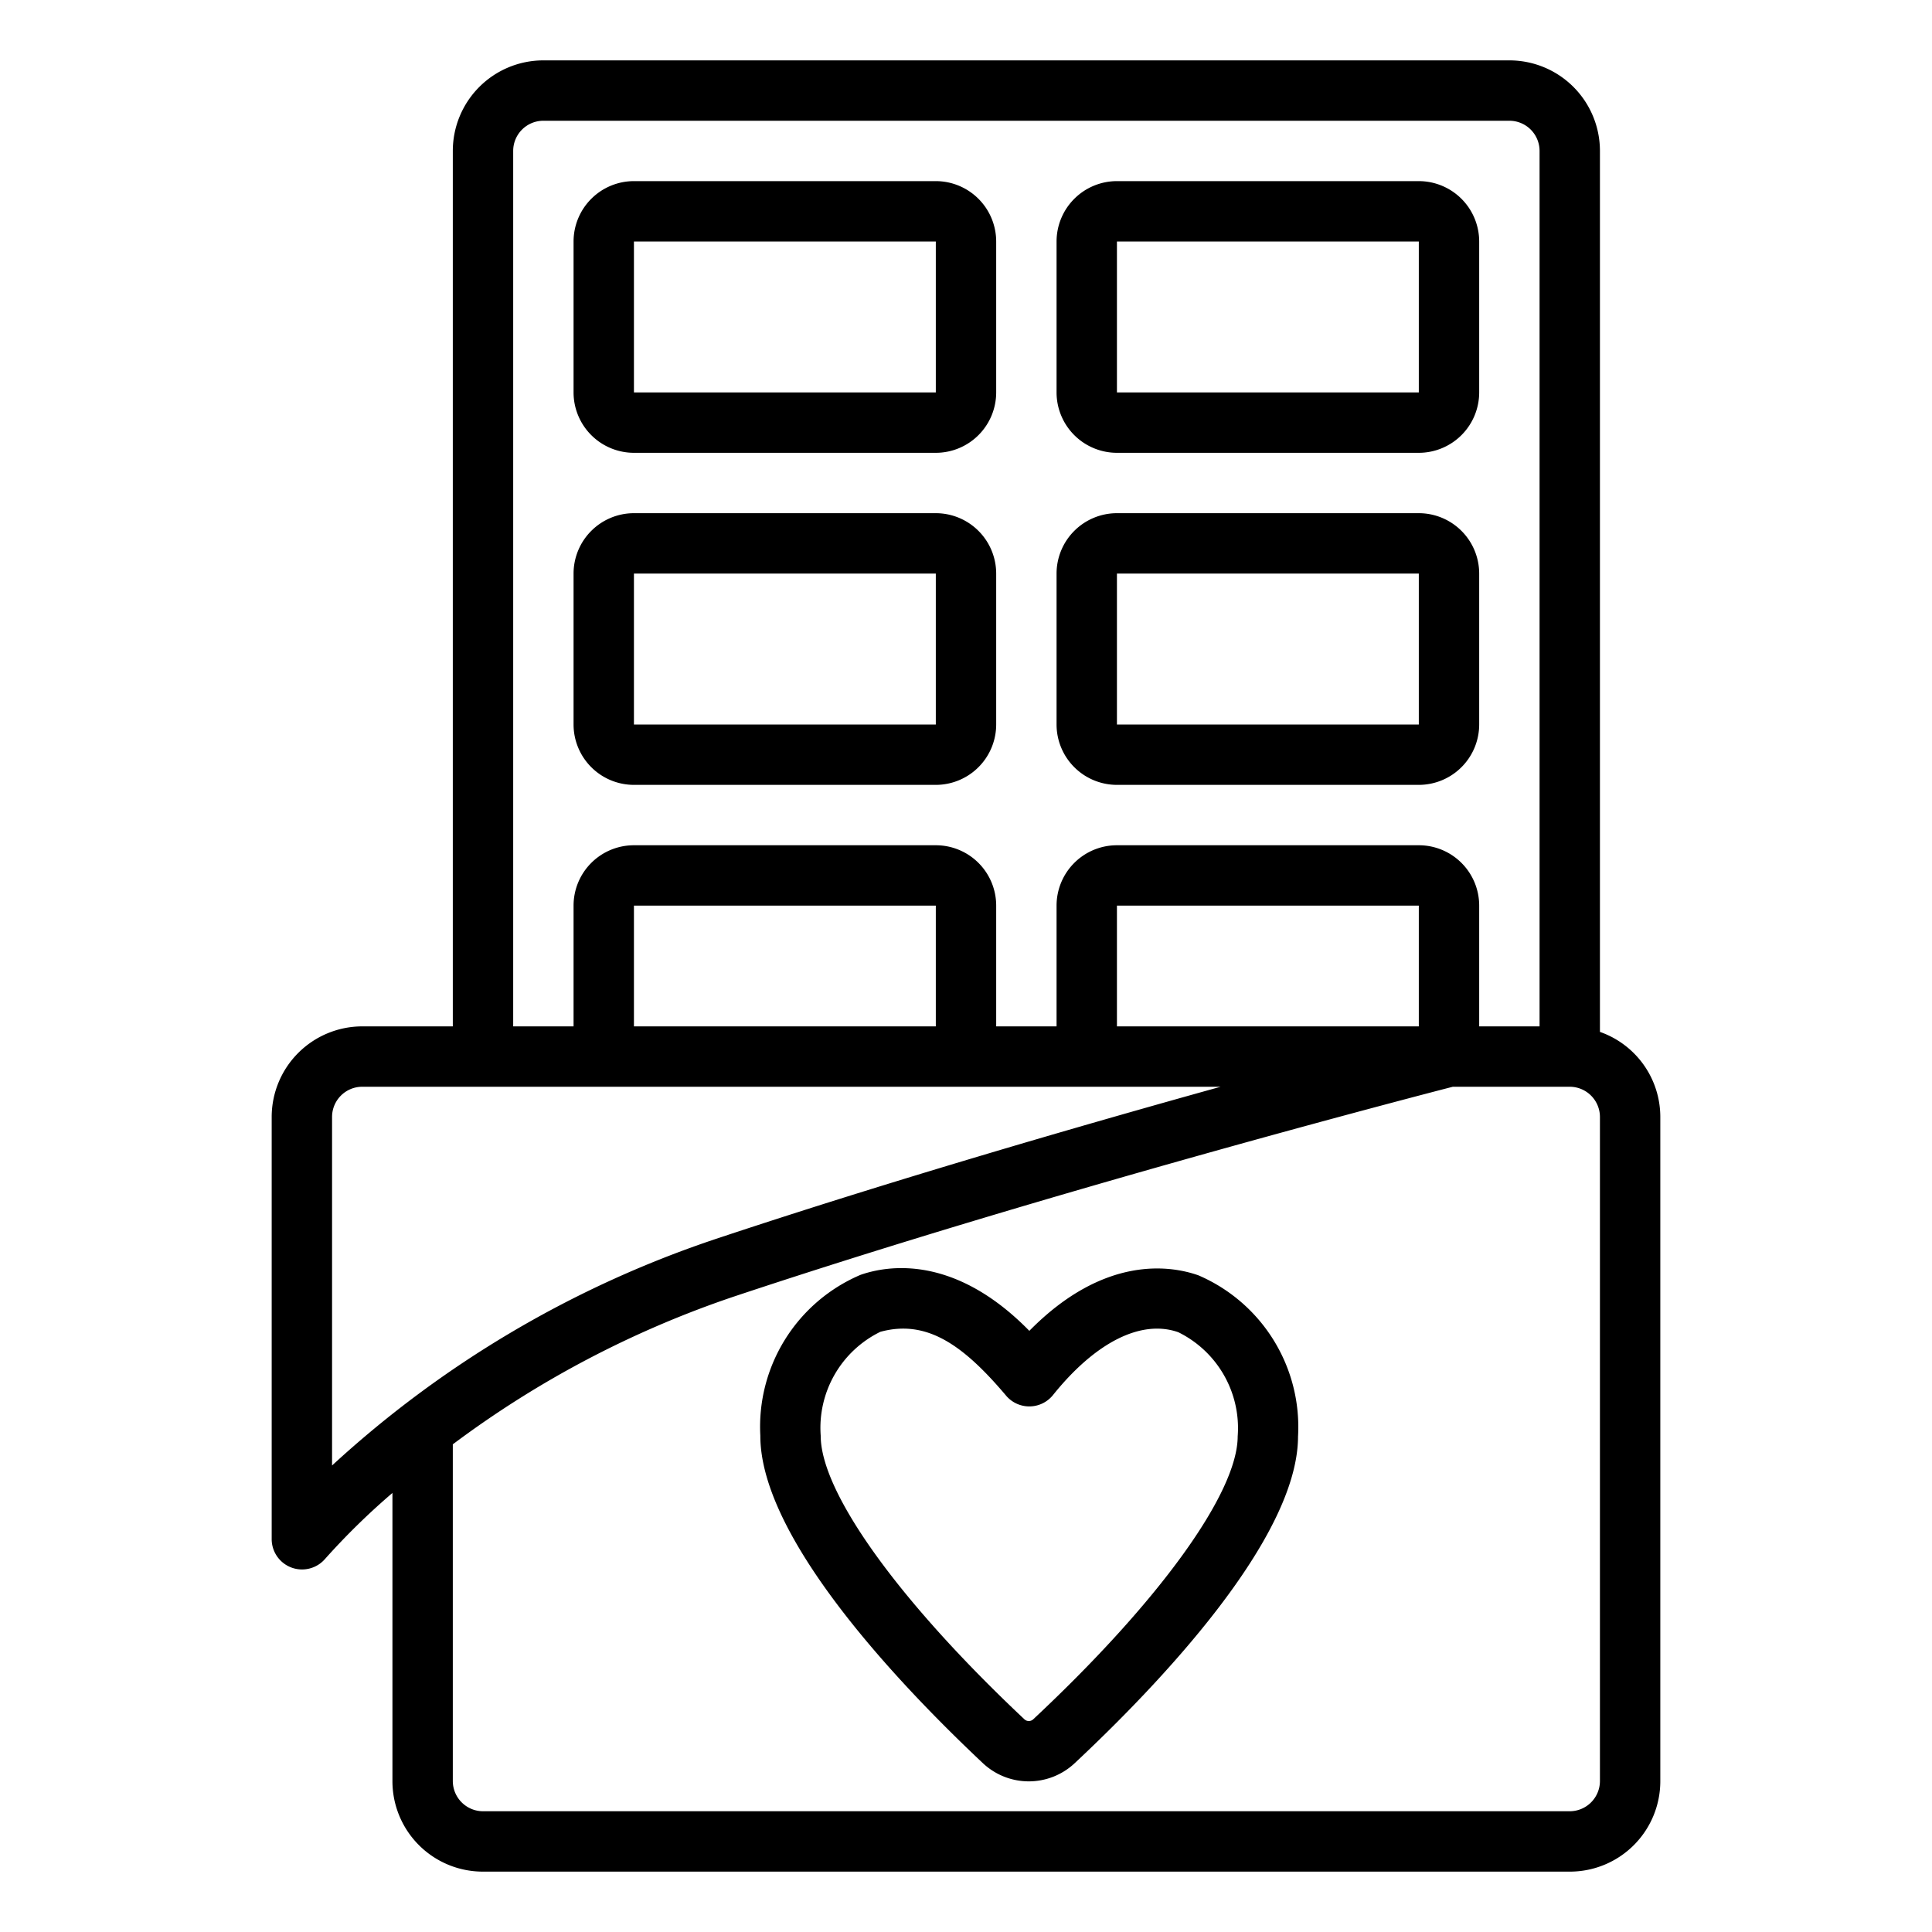<svg xmlns="http://www.w3.org/2000/svg" viewBox="0 0 64 64" width="512" height="512"><g id="Ikon"><path d="M53,34.183V5a3,3,0,0,0-3-3H18a3,3,0,0,0-3,3V34H12a3.003,3.003,0,0,0-3,3V51a1.006,1.006,0,0,0,1.768.641A23.351,23.351,0,0,1,13,49.456V59a2.996,2.996,0,0,0,3,3H52a2.996,2.996,0,0,0,3-3V37A2.987,2.987,0,0,0,53,34.183ZM17,5a1,1,0,0,1,1-1H50a1,1,0,0,1,1,1V34H49V30a2,2,0,0,0-2-2H37a2,2,0,0,0-2,2v4H33V30a2,2,0,0,0-2-2H21a2,2,0,0,0-2,2v4H17ZM47,34H37V30H47ZM31,34H21V30H31ZM11,48.546V37a1.001,1.001,0,0,1,1-1H40.435c-4.703,1.307-10.99,3.131-16.752,5.051A35.3,35.3,0,0,0,11,48.546ZM53,59a1.003,1.003,0,0,1-1,1H16a1.003,1.003,0,0,1-1-1V47.845a33.294,33.294,0,0,1,9.316-4.896C34.712,39.484,46.831,36.334,48.127,36H52a1.003,1.003,0,0,1,1,1ZM37,15H47a2.002,2.002,0,0,0,2-2V8a2.002,2.002,0,0,0-2-2H37a2.002,2.002,0,0,0-2,2v5A2.002,2.002,0,0,0,37,15Zm0-7H47v5H37ZM21,15H31a2.002,2.002,0,0,0,2-2V8a2.002,2.002,0,0,0-2-2H21a2.002,2.002,0,0,0-2,2v5A2.002,2.002,0,0,0,21,15Zm0-7H31v5H21ZM37,26H47a2.002,2.002,0,0,0,2-2V19a2.002,2.002,0,0,0-2-2H37a2.002,2.002,0,0,0-2,2v5A2.002,2.002,0,0,0,37,26Zm0-7H47v5H37ZM21,26H31a2.002,2.002,0,0,0,2-2V19a2.002,2.002,0,0,0-2-2H21a2.002,2.002,0,0,0-2,2v5A2.002,2.002,0,0,0,21,26Zm0-7H31v5H21ZM39.699,42.247c-.893-.315-3.104-.696-5.601,1.839-2.489-2.543-4.702-2.167-5.594-1.854a5.468,5.468,0,0,0-3.317,5.327c-.005,3.4,4.619,8.258,7.376,10.852a2.221,2.221,0,0,0,3.031.003c2.763-2.586,7.4-7.431,7.405-10.83A5.468,5.468,0,0,0,39.699,42.247ZM34.228,56.953a.214.214,0,0,1-.295-.001c-4.164-3.917-6.748-7.516-6.746-9.392a3.541,3.541,0,0,1,1.976-3.442c1.541-.42,2.746.441,4.152,2.099a1.007,1.007,0,0,0,1.562.002c1.412-1.761,2.93-2.52,4.157-2.087A3.541,3.541,0,0,1,41,47.581C40.997,49.456,38.402,53.048,34.228,56.953Z"/></g></svg>
